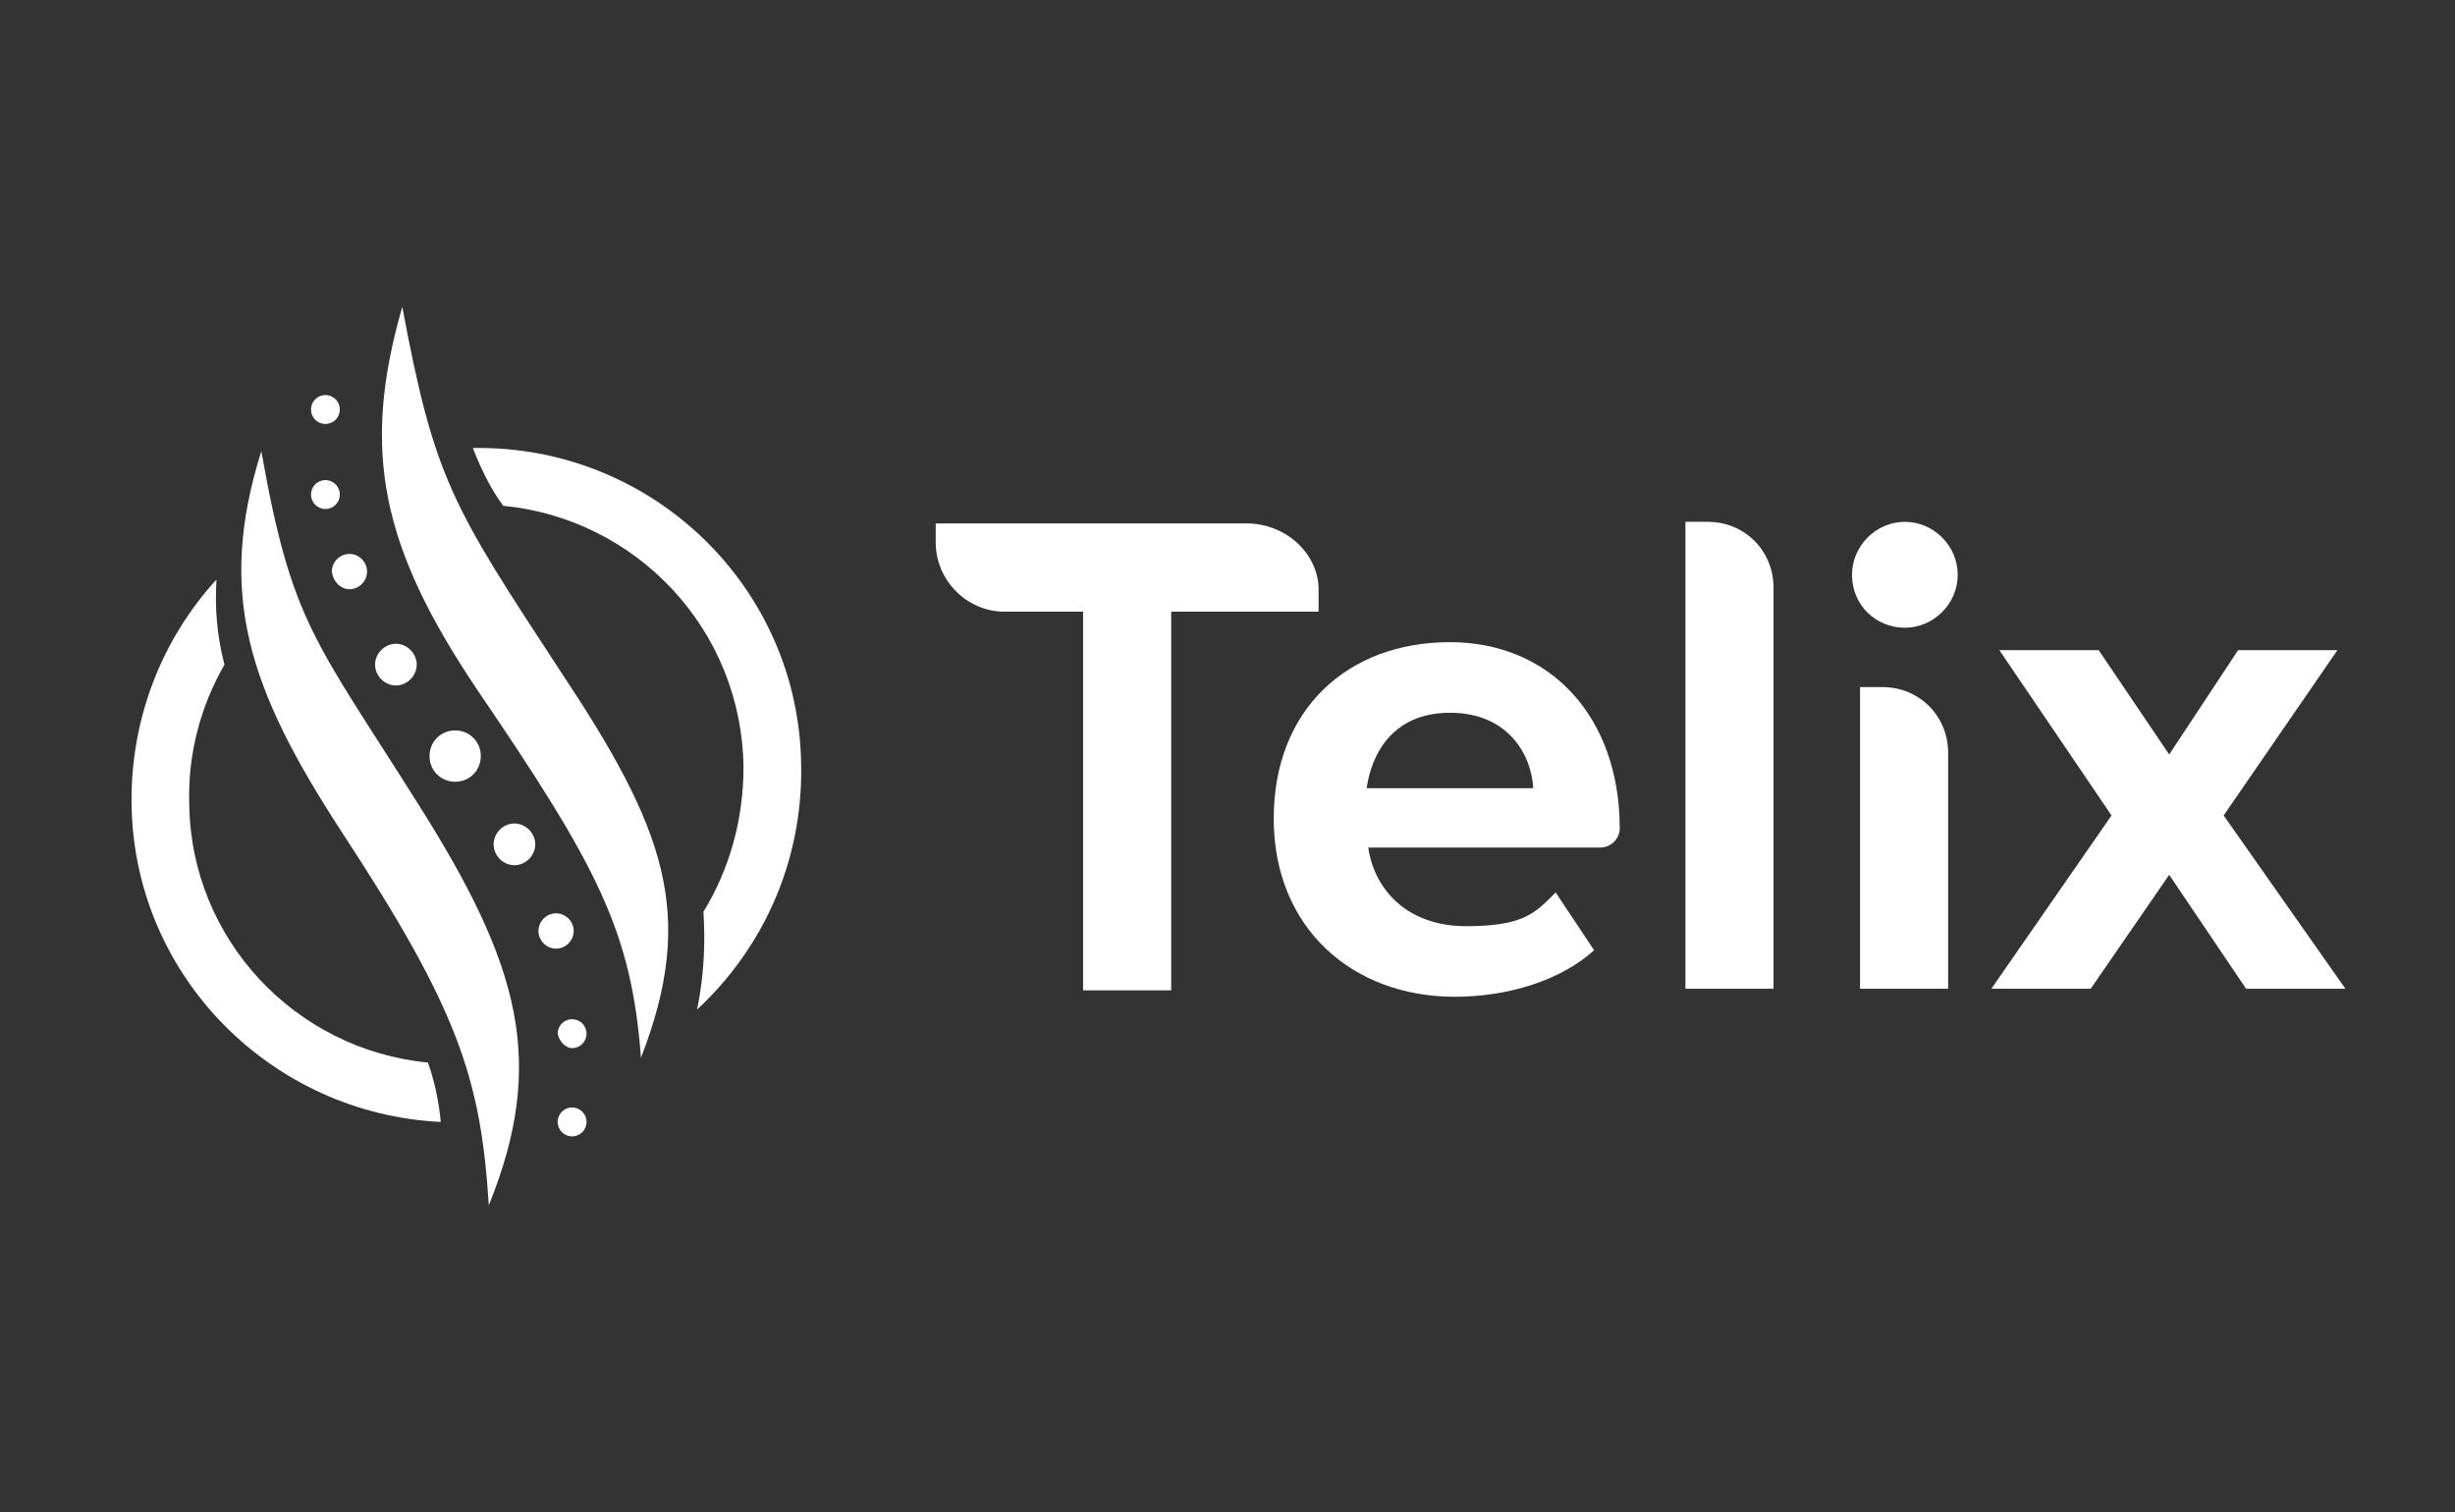 <?xml version="1.0" encoding="UTF-8"?>
<svg width="112px" height="69px" viewBox="0 0 112 69" version="1.1" xmlns="http://www.w3.org/2000/svg" xmlns:xlink="http://www.w3.org/1999/xlink">
    <rect x="0" y="0" width="112" height="69" fill="#333333" stroke="none"/>
    <title>Telix</title>
    <g id="Ideation/Assets" stroke="none" stroke-width="1" fill="none" fill-rule="evenodd">
        <g id="Telix">
            <rect id="Rectangle" x="0" y="0" width="112" height="69"></rect>
            <g id="telix-logo-dark-copy" transform="translate(6, 14)" fill="#FFFFFF" fill-rule="nonzero">
                <path d="M2.634,22.696 C2.56,20.427 3.145,18.23 4.241,16.327 C3.876,14.936 3.803,13.691 3.876,12.446 C1.391,15.155 -0.07,18.816 0.003,22.77 C0.149,30.604 6.434,36.827 14.107,37.193 C14.034,36.314 13.815,35.289 13.523,34.484 C7.457,33.898 2.707,28.846 2.634,22.696 L2.634,22.696 Z" id="Path"></path>
                <path d="M15.569,6.443 C15.569,6.443 15.569,6.443 15.569,6.443 C15.861,7.175 16.3,8.2 16.957,9.079 C23.023,9.664 27.846,14.716 27.919,21.012 C27.919,23.429 27.262,25.698 26.092,27.602 C26.165,28.773 26.165,30.311 25.8,32.068 C28.796,29.286 30.623,25.332 30.55,20.939 C30.477,12.812 23.754,6.296 15.569,6.443 L15.569,6.443 Z" id="Path"></path>
                <path d="M12.353,0 C10.453,6.589 11.403,10.982 15.788,17.498 C21.269,25.552 22.804,28.48 23.242,34.264 C25.8,27.675 24.338,23.795 19.515,16.546 C14.619,9.079 13.815,7.834 12.353,0 Z" id="Path"></path>
                <path d="M5.922,6.589 C3.876,13.105 5.338,17.425 9.576,23.941 C14.911,32.068 15.934,35.216 16.3,41 C18.93,34.484 17.761,30.091 13.084,22.696 C8.334,15.155 7.311,14.423 5.922,6.589 L5.922,6.589 Z" id="Path"></path>
                <path d="M14.765,21.671 C15.423,21.671 15.934,21.159 15.934,20.5 C15.934,19.841 15.423,19.329 14.765,19.329 C14.107,19.329 13.596,19.841 13.596,20.5 C13.596,21.159 14.107,21.671 14.765,21.671 Z" id="Path"></path>
                <path d="M12.061,17.279 C12.572,17.279 13.011,16.839 13.011,16.327 C13.011,15.814 12.572,15.375 12.061,15.375 C11.549,15.375 11.111,15.814 11.111,16.327 C11.111,16.839 11.549,17.279 12.061,17.279 Z" id="Path"></path>
                <path d="M17.469,25.479 C17.98,25.479 18.419,25.039 18.419,24.527 C18.419,24.014 17.98,23.575 17.469,23.575 C16.957,23.575 16.519,24.014 16.519,24.527 C16.519,25.039 16.957,25.479 17.469,25.479 Z" id="Path"></path>
                <path d="M9.942,12.886 C10.38,12.886 10.745,12.52 10.745,12.08 C10.745,11.641 10.38,11.275 9.942,11.275 C9.503,11.275 9.138,11.641 9.138,12.08 C9.211,12.593 9.576,12.886 9.942,12.886 Z" id="Path"></path>
                <path d="M19.369,29.286 C19.807,29.286 20.173,28.92 20.173,28.48 C20.173,28.041 19.807,27.675 19.369,27.675 C18.93,27.675 18.565,28.041 18.565,28.48 C18.565,28.92 18.93,29.286 19.369,29.286 Z" id="Path"></path>
                <path d="M8.845,9.225 C9.211,9.225 9.503,8.932 9.503,8.566 C9.503,8.2 9.211,7.907 8.845,7.907 C8.48,7.907 8.188,8.2 8.188,8.566 C8.188,8.932 8.48,9.225 8.845,9.225 Z" id="Path"></path>
                <path d="M8.845,5.345 C9.211,5.345 9.503,5.052 9.503,4.686 C9.503,4.32 9.211,4.027 8.845,4.027 C8.48,4.027 8.188,4.32 8.188,4.686 C8.188,5.052 8.48,5.345 8.845,5.345 Z" id="Path"></path>
                <path d="M20.1,33.825 C20.465,33.825 20.758,33.532 20.758,33.166 C20.758,32.8 20.465,32.507 20.1,32.507 C19.734,32.507 19.442,32.8 19.442,33.166 C19.515,33.532 19.807,33.825 20.1,33.825 Z" id="Path"></path>
                <path d="M20.1,37.852 C20.465,37.852 20.758,37.559 20.758,37.193 C20.758,36.827 20.465,36.534 20.1,36.534 C19.734,36.534 19.442,36.827 19.442,37.193 C19.442,37.559 19.734,37.852 20.1,37.852 Z" id="Path"></path>
                <path d="M60.148,15.302 C64.752,15.302 67.894,18.743 67.894,23.795 C67.894,24.307 67.456,24.673 67.018,24.673 L56.421,24.673 C56.713,26.65 58.248,28.261 60.879,28.261 C63.51,28.261 64.021,27.675 64.971,26.723 L66.725,29.359 C65.191,30.75 62.779,31.482 60.367,31.482 C55.69,31.482 52.109,28.334 52.109,23.355 C52.109,18.377 55.471,15.302 60.148,15.302 Z M56.348,21.964 L63.948,21.964 C63.875,20.5 62.852,18.523 60.148,18.523 C57.517,18.523 56.567,20.427 56.348,21.964 L56.348,21.964 Z" id="Shape"></path>
                <path d="M70.818,9.811 L71.914,9.811 C73.595,9.811 74.91,11.129 74.91,12.812 L74.91,31.116 L70.891,31.116 L70.891,9.811 L70.818,9.811 Z" id="Path"></path>
                <path d="M54.155,13.032 L54.155,13.911 L47.432,13.911 L47.432,31.189 L43.412,31.189 L43.412,13.911 L39.832,13.911 C38.078,13.911 36.689,12.446 36.689,10.762 L36.689,9.884 L50.721,9.884 C52.621,9.811 54.228,11.275 54.155,13.032 L54.155,13.032 Z" id="Path"></path>
                <path d="M78.491,12.227 C78.491,10.909 79.587,9.811 80.903,9.811 C82.218,9.811 83.314,10.909 83.314,12.227 C83.314,13.545 82.218,14.643 80.903,14.643 C79.587,14.643 78.491,13.618 78.491,12.227 Z" id="Path"></path>
                <path d="M78.857,17.352 L79.88,17.352 C81.561,17.352 82.876,18.67 82.876,20.354 L82.876,31.116 L78.857,31.116 L78.857,17.352 Z" id="Path"></path>
                <polygon id="Path" points="92.961 25.918 89.38 31.116 84.849 31.116 90.33 23.209 85.215 15.668 89.746 15.668 92.961 20.427 96.104 15.668 100.635 15.668 95.446 23.209 101 31.116 96.469 31.116"></polygon>
            </g>
        </g>
    </g>
</svg>